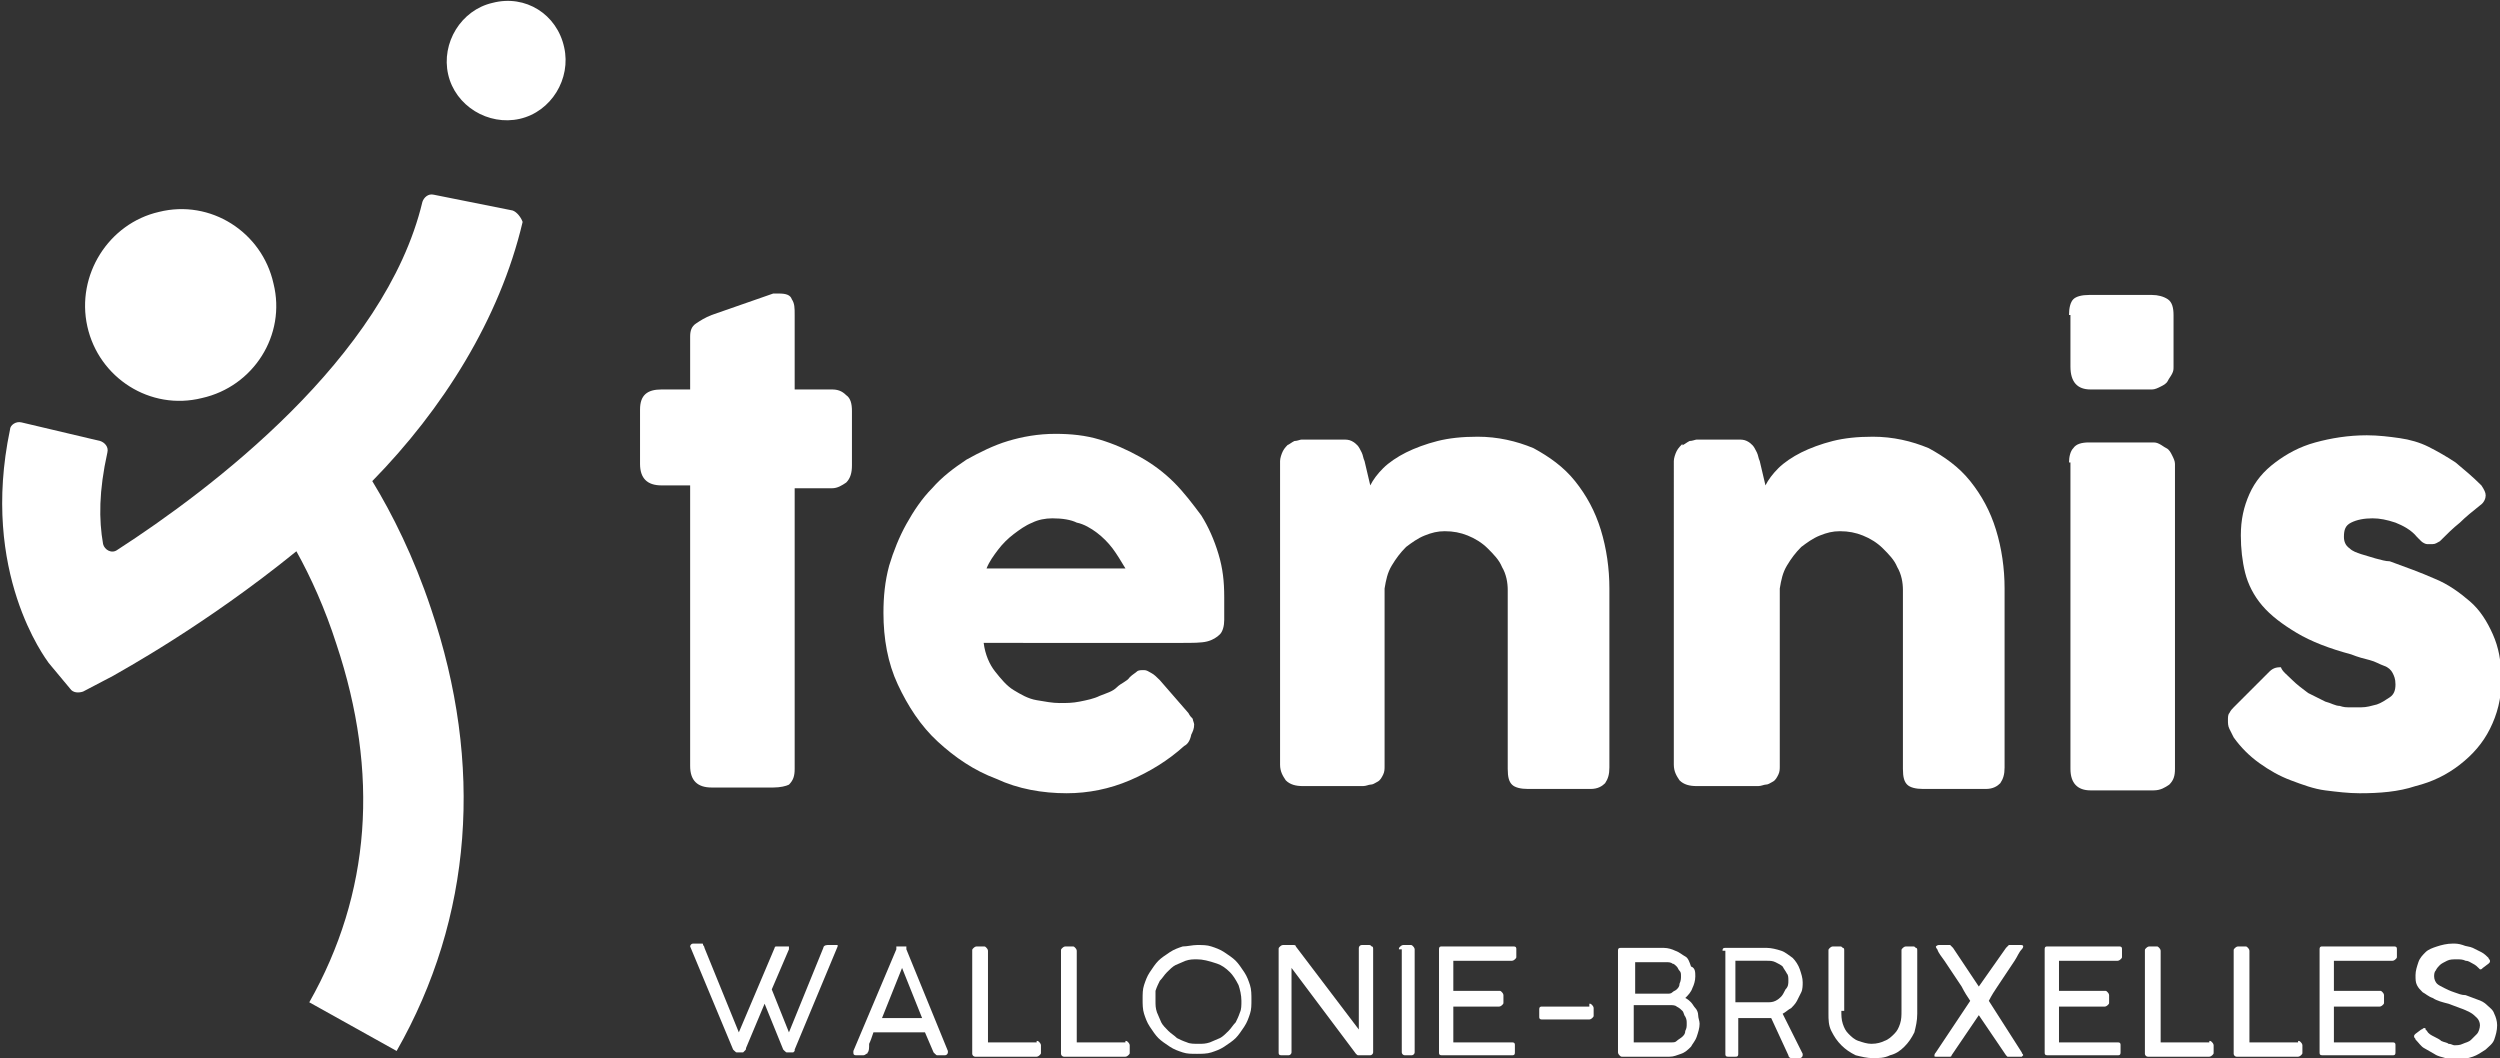 <svg xmlns="http://www.w3.org/2000/svg" xmlns:xlink="http://www.w3.org/1999/xlink" x="0px" y="0px" viewBox="0 0 174.6 73.9" xml:space="preserve">
<rect x="0" y="0" width="174.6" height="73.9" fill="#333333" stroke="none"/>
<g id="SHAPE" fill="#fff">
	<path d="M39.4,3.3c0.5,2.2-0.9,4.5-3.1,5c-2.2,0.5-4.5-0.9-5-3.1c-0.5-2.2,0.9-4.5,3.1-5C36.7-0.4,38.9,1,39.4,3.3"/>
	<path d="M6.1,22.8c0.8,3.6,4.4,5.9,8,5c3.6-0.8,5.9-4.4,5-8c-0.8-3.6-4.4-5.9-8-5C7.6,15.6,5.3,19.2,6.1,22.8"/>
	<path d="M35.8,14.7l-5.5-1.1c-0.4-0.1-0.7,0.2-0.8,0.5C26.9,25,14.7,34.2,8.2,38.4c-0.4,0.3-0.9,0-1-0.4
c-0.3-1.7-0.3-3.7,0.3-6.4c0.1-0.4-0.2-0.7-0.5-0.8l-5.5-1.3c-0.4-0.1-0.8,0.2-0.8,0.5c-2.1,10,2.5,16,2.7,16.3l1.5,1.8
c0.2,0.3,0.6,0.3,0.9,0.2l2.1-1.1c0.5-0.3,6.4-3.5,12.8-8.7c1,1.8,2,4,2.8,6.5c3,9,2.4,17.4-1.9,25l6.1,3.4c5.3-9.3,6.1-20,2.4-30.9
c-1.2-3.6-2.7-6.6-4.1-8.9c4.9-5,8.9-11.3,10.5-18.1C36.4,15.2,36.1,14.8,35.8,14.7"/>
</g>
<g id="TEXT" fill="#fff">
	<g id="TENNIS">
		<path d="M48.2,23.5c0-0.4,0.1-0.7,0.4-0.9c0.3-0.2,0.6-0.4,1.1-0.6l4.3-1.5c0.1,0,0.1,0,0.2,0h0.2
			c0.5,0,0.8,0.1,0.9,0.4c0.2,0.3,0.2,0.6,0.2,1.1l0,5.2h2.6c0.4,0,0.7,0.1,1,0.4c0.3,0.2,0.4,0.6,0.4,1.1v3.8c0,0.5-0.1,0.9-0.4,1.2
			c-0.3,0.2-0.6,0.4-1,0.4h-2.6l0,19.6c0,0.5-0.1,0.8-0.4,1.1C54.9,54.9,54.5,55,54,55h-4.3c-1,0-1.5-0.5-1.5-1.5l0-19.6h-2
			c-1,0-1.5-0.5-1.5-1.5v-3.8c0-1,0.5-1.4,1.5-1.4h2L48.2,23.5z"/>
		<path d="M82.7,52.1c-1.1,1-2.4,1.8-3.8,2.4c-1.4,0.6-2.9,0.9-4.4,0.9c-1.7,0-3.4-0.3-4.9-1c-1.6-0.6-2.9-1.5-4.1-2.6
			c-1.2-1.1-2.1-2.5-2.8-4c-0.7-1.5-1-3.2-1-5c0-1.1,0.1-2.2,0.4-3.3c0.3-1,0.7-2,1.2-2.9c0.5-0.9,1.1-1.8,1.8-2.5
			c0.7-0.8,1.5-1.4,2.4-2c0.9-0.5,1.9-1,2.9-1.3c1-0.3,2.1-0.5,3.3-0.5c1.1,0,2.1,0.1,3.1,0.4c1,0.3,1.9,0.7,2.8,1.2
			c0.9,0.5,1.7,1.1,2.4,1.8c0.7,0.7,1.3,1.5,1.9,2.3c0.5,0.8,0.9,1.7,1.2,2.7c0.3,1,0.4,1.9,0.4,3c0,0.7,0,1.2,0,1.6
			c0,0.4-0.1,0.8-0.3,1c-0.2,0.2-0.5,0.4-0.9,0.5c-0.4,0.1-1,0.1-1.8,0.1H68.7c0.1,0.8,0.4,1.5,0.8,2c0.4,0.5,0.8,1,1.3,1.3
			c0.5,0.3,1,0.6,1.6,0.7c0.6,0.1,1.1,0.2,1.6,0.2c0.5,0,0.9,0,1.4-0.1c0.5-0.1,1-0.2,1.4-0.4c0.5-0.2,0.9-0.3,1.2-0.6
			s0.7-0.4,0.9-0.7c0.2-0.2,0.4-0.3,0.5-0.4c0.1-0.1,0.3-0.1,0.5-0.1c0.2,0,0.3,0.1,0.5,0.2c0.2,0.1,0.4,0.3,0.6,0.5l2,2.3
			c0.1,0.2,0.2,0.3,0.3,0.4c0,0.1,0.1,0.3,0.1,0.4c0,0.3-0.1,0.5-0.2,0.7C83.1,51.8,82.9,52,82.7,52.1 M73.5,36.2
			c-0.5,0-1,0.1-1.4,0.3c-0.5,0.2-0.9,0.5-1.3,0.8c-0.4,0.3-0.8,0.7-1.1,1.1c-0.3,0.4-0.6,0.8-0.8,1.3h9.7c-0.3-0.5-0.6-1-0.9-1.4
			c-0.3-0.4-0.7-0.8-1.1-1.1c-0.4-0.3-0.9-0.6-1.4-0.7C74.8,36.3,74.2,36.2,73.5,36.2"/>
		<path d="M89.9,31.1c0.2-0.1,0.3-0.2,0.5-0.3c0.2,0,0.4-0.1,0.5-0.1h2.9c0.2,0,0.4,0,0.6,0.1c0.2,0.1,0.3,0.2,0.4,0.3
			c0.1,0.1,0.2,0.3,0.3,0.5c0.1,0.2,0.1,0.4,0.2,0.6l0.4,1.7c0.2-0.4,0.5-0.8,0.9-1.2c0.4-0.4,1-0.8,1.6-1.1c0.6-0.3,1.4-0.6,2.2-0.8
			c0.8-0.2,1.7-0.3,2.8-0.3c1.4,0,2.7,0.3,3.9,0.8c1.1,0.6,2.1,1.3,2.9,2.3c0.8,1,1.4,2.1,1.8,3.4c0.4,1.3,0.6,2.7,0.6,4.1v12.5
			c0,0.5-0.1,0.8-0.3,1.1c-0.2,0.2-0.5,0.4-1,0.4h-4.4c-0.5,0-0.9-0.1-1.1-0.3c-0.2-0.2-0.3-0.5-0.3-1.1V41.2c0-0.5-0.1-1.1-0.4-1.6
			c-0.2-0.5-0.6-0.9-1-1.3c-0.4-0.4-0.9-0.7-1.4-0.9c-0.5-0.2-1-0.3-1.6-0.3c-0.5,0-0.9,0.1-1.4,0.3c-0.5,0.2-0.9,0.5-1.3,0.8
			c-0.4,0.4-0.7,0.8-1,1.3c-0.3,0.5-0.4,1-0.5,1.6v12.4c0,0.2,0,0.4-0.1,0.6c-0.1,0.2-0.2,0.4-0.4,0.5c-0.2,0.1-0.3,0.2-0.5,0.2
			c-0.1,0-0.3,0.1-0.5,0.1H91c-0.5,0-0.9-0.1-1.2-0.4c-0.2-0.3-0.4-0.6-0.4-1.1V32.2c0-0.2,0.1-0.5,0.2-0.7c0.1-0.2,0.3-0.4,0.4-0.5
			L89.9,31.1z"/>
		<path d="M117.5,31.1c0.2-0.1,0.3-0.2,0.5-0.3c0.2,0,0.4-0.1,0.5-0.1h2.9c0.2,0,0.4,0,0.6,0.1c0.2,0.1,0.3,0.2,0.4,0.3
			c0.1,0.1,0.2,0.3,0.3,0.5c0.1,0.2,0.1,0.4,0.2,0.6l0.4,1.7c0.2-0.4,0.5-0.8,0.9-1.2c0.4-0.4,1-0.8,1.6-1.1c0.6-0.3,1.4-0.6,2.2-0.8
			c0.8-0.2,1.7-0.3,2.8-0.3c1.4,0,2.7,0.3,3.9,0.8c1.1,0.6,2.1,1.3,2.9,2.3c0.8,1,1.4,2.1,1.8,3.4c0.4,1.3,0.6,2.7,0.6,4.1v12.5
			c0,0.5-0.1,0.8-0.3,1.1c-0.2,0.2-0.5,0.4-1,0.4h-4.4c-0.5,0-0.9-0.1-1.1-0.3c-0.2-0.2-0.3-0.5-0.3-1.1V41.2c0-0.5-0.1-1.1-0.4-1.6
			c-0.2-0.5-0.6-0.9-1-1.3s-0.9-0.7-1.4-0.9c-0.5-0.2-1-0.3-1.6-0.3c-0.5,0-0.9,0.1-1.4,0.3c-0.5,0.2-0.9,0.5-1.3,0.8
			c-0.4,0.4-0.7,0.8-1,1.3c-0.3,0.5-0.4,1-0.5,1.6v12.4c0,0.2,0,0.4-0.1,0.6c-0.1,0.2-0.2,0.4-0.4,0.5c-0.2,0.1-0.3,0.2-0.5,0.2
			c-0.1,0-0.3,0.1-0.5,0.1h-4.3c-0.5,0-0.9-0.1-1.2-0.4c-0.2-0.3-0.4-0.6-0.4-1.1V32.2c0-0.2,0.1-0.5,0.2-0.7c0.1-0.2,0.3-0.4,0.4-0.5
			L117.5,31.1z"/>
		<path d="M144.5,32.3c0-0.4,0.1-0.8,0.3-1c0.2-0.3,0.6-0.4,1.1-0.4h4.4c0.2,0,0.3,0,0.5,0.1c0.2,0.1,0.3,0.2,0.5,0.3
			c0.2,0.1,0.3,0.3,0.4,0.5c0.1,0.2,0.2,0.4,0.2,0.6v21.3c0,0.5-0.1,0.8-0.4,1.1c-0.3,0.2-0.6,0.4-1.1,0.4h-4.4
			c-0.9,0-1.4-0.5-1.4-1.5V32.3z"/>
		<path d="M144.5,22c0-0.5,0.1-0.9,0.3-1.1c0.2-0.2,0.6-0.3,1.1-0.3h4.4c0.4,0,0.8,0.1,1.1,0.3c0.3,0.2,0.4,0.6,0.4,1.1
			v3.6c0,0.2,0,0.3-0.1,0.5c-0.1,0.2-0.2,0.3-0.3,0.5c-0.1,0.2-0.3,0.3-0.5,0.4c-0.2,0.1-0.4,0.2-0.6,0.2H146c-0.9,0-1.4-0.5-1.4-1.6
			V22z"/>
		<path d="M160.1,47.5c0.3,0.3,0.7,0.6,1.1,0.9c0.4,0.2,0.8,0.4,1.2,0.6c0.4,0.1,0.7,0.3,1,0.3c0.3,0.1,0.5,0.1,0.6,0.1
			c0.2,0,0.5,0,0.9,0c0.4,0,0.7-0.1,1.1-0.2c0.3-0.1,0.6-0.3,0.9-0.5s0.4-0.5,0.4-0.9c0-0.4-0.1-0.6-0.2-0.8c-0.1-0.2-0.3-0.4-0.6-0.5
			c-0.3-0.1-0.6-0.3-1-0.4s-0.8-0.2-1.3-0.4c-1.5-0.4-2.8-0.9-3.8-1.5c-1-0.6-1.8-1.2-2.4-1.9c-0.6-0.7-1-1.5-1.2-2.3
			c-0.2-0.8-0.3-1.7-0.3-2.6c0-1.1,0.2-2,0.6-2.9c0.4-0.9,1-1.6,1.8-2.2c0.8-0.6,1.7-1.1,2.8-1.4s2.3-0.5,3.6-0.5
			c0.8,0,1.6,0.1,2.3,0.2c0.7,0.1,1.4,0.3,2,0.6c0.6,0.3,1.3,0.7,1.9,1.1c0.6,0.5,1.2,1,1.8,1.6c0.2,0.3,0.3,0.5,0.3,0.7
			c0,0.2-0.1,0.5-0.4,0.7c-0.5,0.4-1,0.8-1.4,1.2c-0.5,0.4-0.9,0.8-1.4,1.3c-0.2,0.1-0.3,0.2-0.5,0.2c-0.2,0-0.3,0-0.4,0
			c-0.1,0-0.3-0.1-0.4-0.2c-0.1-0.1-0.2-0.2-0.3-0.3c-0.4-0.5-1-0.8-1.5-1c-0.6-0.2-1.1-0.3-1.6-0.3c-0.6,0-1.1,0.1-1.5,0.3
			c-0.4,0.2-0.5,0.5-0.5,1c0,0.3,0.1,0.6,0.4,0.8c0.2,0.2,0.5,0.3,0.8,0.4c0.3,0.1,0.7,0.2,1,0.3c0.4,0.1,0.7,0.2,1,0.2
			c1.1,0.4,2.2,0.8,3.1,1.2c1,0.4,1.8,1,2.5,1.6c0.7,0.6,1.2,1.4,1.6,2.3c0.4,0.9,0.6,1.9,0.6,3.2c0,1.3-0.3,2.4-0.8,3.4
			c-0.5,1-1.2,1.8-2.1,2.5c-0.9,0.7-1.9,1.2-3.1,1.5c-1.2,0.4-2.5,0.5-3.9,0.5c-0.8,0-1.6-0.1-2.4-0.2c-0.8-0.1-1.6-0.4-2.4-0.7
			c-0.8-0.3-1.5-0.7-2.2-1.2c-0.7-0.5-1.3-1.1-1.8-1.8c-0.1-0.2-0.2-0.4-0.3-0.6c-0.1-0.2-0.1-0.4-0.1-0.6c0-0.2,0-0.4,0.1-0.5
			c0.1-0.2,0.2-0.3,0.3-0.4l2.5-2.5c0.3-0.3,0.6-0.3,0.8-0.3C159.4,46.9,159.7,47.1,160.1,47.5"/>
	</g>
	<g id="BASELINE">
		<path d="M54.1,66.2c0-0.1,0.1-0.1,0.1-0.1h0.7c0.1,0,0.1,0,0.2,0c0,0,0,0.1,0,0.1v0.1l-1.2,2.8l1.2,3l2.4-5.9
			c0-0.1,0.1-0.2,0.3-0.2h0.5c0.1,0,0.1,0,0.2,0c0,0,0,0.1,0,0.1v0l-3,7.2c0,0,0,0,0,0c0,0,0,0,0,0.1c0,0,0,0-0.1,0.1c0,0-0.1,0-0.1,0
			H55c-0.1,0-0.1,0-0.2-0.1c0,0-0.1-0.1-0.1-0.1l-1.3-3.2l-1.3,3.1c0,0.1,0,0.1-0.1,0.2c0,0-0.1,0.1-0.1,0.1h-0.4
			c-0.1,0-0.1,0-0.2-0.1c0,0-0.1-0.1-0.1-0.1l-3-7.2c0,0,0,0,0,0c0,0,0,0,0,0c0-0.1,0.1-0.2,0.2-0.2H49c0.1,0,0.1,0,0.1,0.1
			c0,0,0.1,0.1,0.1,0.2l2.4,5.9L54.1,66.2z"/>
		<path d="M60.6,73.5c0,0.1-0.1,0.1-0.1,0.1c0,0-0.1,0.1-0.2,0.1h-0.5c-0.2,0-0.2-0.1-0.2-0.2c0,0,0,0,0-0.1c0,0,0,0,0,0
			c0,0,0,0,0,0l3-7.1c0,0,0,0,0-0.1c0,0,0,0,0-0.1c0,0,0,0,0.1,0s0.1,0,0.1,0h0.3c0.1,0,0.1,0,0.1,0c0,0,0.1,0,0.1,0c0,0,0,0,0,0.1
			c0,0,0,0,0,0.1l2.9,7.1c0,0,0,0,0,0.1c0,0,0,0,0,0c0,0,0,0,0,0c0,0.1-0.1,0.2-0.2,0.2h-0.5c-0.1,0-0.1,0-0.2-0.1
			c0,0-0.1-0.1-0.1-0.1l-0.6-1.4h-3.6c-0.1,0.3-0.2,0.6-0.3,0.8C60.7,73.2,60.7,73.4,60.6,73.5 M61.6,71.1h2.8L63,67.6L61.6,71.1z"/>
		<path d="M72.4,72.7c0.1,0,0.1,0,0.2,0.1c0,0,0.1,0.1,0.1,0.2v0.5c0,0.1,0,0.1-0.1,0.2c0,0-0.1,0.1-0.2,0.1h-4.3
			c-0.1,0-0.2-0.1-0.2-0.2v-7.2c0-0.1,0-0.1,0.1-0.2c0,0,0.1-0.1,0.2-0.1h0.5c0.1,0,0.1,0,0.2,0.1c0,0,0.1,0.1,0.1,0.2v6.4H72.4z"/>
		<path d="M78.6,72.7c0.1,0,0.1,0,0.2,0.1c0,0,0.1,0.1,0.1,0.2v0.5c0,0.1,0,0.1-0.1,0.2c0,0-0.1,0.1-0.2,0.1h-4.3
			c-0.1,0-0.2-0.1-0.2-0.2v-7.2c0-0.1,0-0.1,0.1-0.2c0,0,0.1-0.1,0.2-0.1h0.5c0.1,0,0.1,0,0.2,0.1c0,0,0.1,0.1,0.1,0.2v6.4H78.6z"/>
		<path d="M83.6,66c0.4,0,0.7,0,1,0.1c0.3,0.1,0.6,0.2,0.9,0.4c0.3,0.2,0.6,0.4,0.8,0.6c0.2,0.2,0.4,0.5,0.6,0.8
			c0.2,0.3,0.3,0.6,0.4,0.9c0.1,0.3,0.1,0.7,0.1,1c0,0.4,0,0.7-0.1,1c-0.1,0.3-0.2,0.6-0.4,0.9c-0.2,0.3-0.4,0.6-0.6,0.8
			c-0.2,0.2-0.5,0.4-0.8,0.6c-0.3,0.2-0.6,0.3-0.9,0.4c-0.3,0.1-0.7,0.1-1,0.1c-0.4,0-0.7,0-1-0.1c-0.3-0.1-0.6-0.2-0.9-0.4
			c-0.3-0.2-0.6-0.4-0.8-0.6c-0.2-0.2-0.4-0.5-0.6-0.8c-0.2-0.3-0.3-0.6-0.4-0.9c-0.1-0.3-0.1-0.7-0.1-1c0-0.4,0-0.7,0.1-1
			c0.1-0.3,0.2-0.6,0.4-0.9c0.2-0.3,0.4-0.6,0.6-0.8c0.2-0.2,0.5-0.4,0.8-0.6c0.3-0.2,0.6-0.3,0.9-0.4C82.9,66.1,83.3,66,83.6,66
			 M80.7,69.9c0,0.3,0,0.5,0.1,0.8c0.1,0.2,0.2,0.5,0.3,0.7c0.1,0.2,0.3,0.4,0.5,0.6c0.2,0.2,0.4,0.3,0.6,0.5c0.2,0.1,0.4,0.2,0.7,0.3
			c0.2,0.1,0.5,0.1,0.8,0.1c0.3,0,0.5,0,0.8-0.1c0.2-0.1,0.5-0.2,0.7-0.3c0.2-0.1,0.4-0.3,0.6-0.5c0.2-0.2,0.3-0.4,0.5-0.6
			c0.1-0.2,0.2-0.4,0.3-0.7c0.1-0.2,0.1-0.5,0.1-0.8c0-0.4-0.1-0.8-0.2-1.1c-0.2-0.4-0.4-0.7-0.6-0.9c-0.3-0.3-0.6-0.5-0.9-0.6
			C84.4,67.1,84,67,83.6,67c-0.3,0-0.5,0-0.8,0.1c-0.2,0.1-0.5,0.2-0.7,0.3c-0.2,0.1-0.4,0.3-0.6,0.5s-0.3,0.4-0.5,0.6
			c-0.1,0.2-0.2,0.4-0.3,0.7C80.7,69.4,80.7,69.7,80.7,69.9"/>
		<path d="M94.9,73.7c-0.1,0-0.1,0-0.2-0.1l-4.5-6v5.9c0,0.1-0.1,0.2-0.2,0.2h-0.5c-0.2,0-0.2-0.1-0.2-0.2v-7.2
			c0-0.1,0-0.1,0.1-0.2c0,0,0.1-0.1,0.2-0.1h0.7c0.1,0,0.2,0,0.2,0.1l4.4,5.8v-5.7c0-0.1,0.1-0.2,0.2-0.2h0.5c0.1,0,0.1,0,0.2,0.1
			c0.1,0,0.1,0.1,0.1,0.2v7.2c0,0.1-0.1,0.2-0.2,0.2H94.9z"/>
		<path d="M97.7,66.3c0-0.1,0-0.1,0.1-0.2c0,0,0.1-0.1,0.2-0.1h0.5c0.1,0,0.1,0,0.2,0.1c0,0,0.1,0.1,0.1,0.2v7.2
			c0,0.1-0.1,0.2-0.2,0.2h-0.5c-0.1,0-0.2-0.1-0.2-0.2V66.3z"/>
		<path d="M105.7,66.1c0.2,0,0.2,0.1,0.2,0.2v0.5c0,0.1,0,0.1-0.1,0.2c0,0-0.1,0.1-0.2,0.1h-4.1v2.1h3.2
			c0.1,0,0.1,0,0.2,0.1c0,0,0.1,0.1,0.1,0.2V70c0,0.1,0,0.1-0.1,0.2c0,0-0.1,0.1-0.2,0.1h-3.2v2.5h4.1c0.2,0,0.2,0.1,0.2,0.2v0.5
			c0,0.2-0.1,0.2-0.2,0.2h-4.9c-0.2,0-0.2-0.1-0.2-0.2v-7.2c0-0.2,0.1-0.2,0.2-0.2H105.7z"/>
		<path d="M111,70.1c0.1,0,0.1,0,0.2,0.1c0,0,0.1,0.1,0.1,0.2v0.5c0,0.1,0,0.1-0.1,0.2c0,0-0.1,0.1-0.2,0.1h-3.3
			c-0.2,0-0.2-0.1-0.2-0.2v-0.5c0-0.2,0.1-0.2,0.2-0.2H111z"/>
		<path d="M118.4,68.2c0,0.3-0.1,0.6-0.2,0.8c-0.1,0.3-0.3,0.5-0.5,0.7c0.2,0.1,0.3,0.2,0.4,0.3c0.1,0.1,0.2,0.3,0.3,0.4
			s0.2,0.3,0.2,0.5c0,0.2,0.1,0.4,0.1,0.6c0,0.3-0.1,0.6-0.2,0.9c-0.1,0.3-0.3,0.5-0.4,0.7c-0.2,0.2-0.4,0.4-0.7,0.5
			c-0.3,0.1-0.5,0.2-0.8,0.2h-3.3c-0.1,0-0.1,0-0.2-0.1c0,0-0.1-0.1-0.1-0.2v-7.1c0-0.2,0.1-0.2,0.2-0.2h3c0.3,0,0.6,0.1,0.8,0.2
			c0.3,0.1,0.5,0.3,0.7,0.4s0.3,0.4,0.4,0.7C118.4,67.6,118.4,67.9,118.4,68.2 M117.4,68.2c0-0.2,0-0.3-0.1-0.4
			c-0.1-0.1-0.1-0.2-0.2-0.3c-0.1-0.1-0.2-0.2-0.3-0.2c-0.1-0.1-0.3-0.1-0.4-0.1h-2.2v2.2h2.2c0.2,0,0.3,0,0.4-0.1
			c0.1-0.1,0.2-0.1,0.3-0.2c0.1-0.1,0.2-0.2,0.2-0.4C117.4,68.5,117.4,68.3,117.4,68.2 M114.1,70.3v2.5h2.6c0.2,0,0.3,0,0.4-0.1
			c0.1-0.1,0.3-0.2,0.4-0.3c0.1-0.1,0.2-0.2,0.2-0.4c0.1-0.2,0.1-0.3,0.1-0.5c0-0.2,0-0.3-0.1-0.5c-0.1-0.1-0.1-0.3-0.2-0.4
			c-0.1-0.1-0.2-0.2-0.4-0.3c-0.1-0.1-0.3-0.1-0.4-0.1H114.1z"/>
		<path d="M120.3,66.4c0-0.2,0.1-0.2,0.2-0.2h2.9c0.3,0,0.7,0.1,1,0.2c0.3,0.1,0.5,0.3,0.8,0.5c0.2,0.2,0.4,0.5,0.5,0.8
			c0.1,0.3,0.2,0.6,0.2,0.9c0,0.2,0,0.5-0.1,0.7c-0.1,0.2-0.2,0.4-0.3,0.6c-0.1,0.2-0.3,0.4-0.4,0.5c-0.2,0.1-0.4,0.3-0.6,0.4l1.4,2.8
			v0.1c0,0.1-0.1,0.2-0.2,0.2h-0.6c-0.1,0-0.2-0.1-0.2-0.2l-1.2-2.6c0,0-0.1,0-0.1,0c0,0-0.1,0-0.1,0c-0.1,0-0.1,0-0.2,0h-0.4h-0.6
			h-0.9v2.5c0,0.2-0.1,0.2-0.2,0.2h-0.5c-0.2,0-0.2-0.1-0.2-0.2V66.4z M124.9,68.5c0-0.2,0-0.4-0.1-0.5c-0.1-0.2-0.2-0.3-0.3-0.5
			c-0.1-0.1-0.3-0.2-0.5-0.3c-0.2-0.1-0.4-0.1-0.6-0.1h-2.2V70h2.2c0.2,0,0.4,0,0.6-0.1c0.2-0.1,0.3-0.2,0.4-0.3
			c0.1-0.1,0.2-0.3,0.3-0.5C124.9,68.9,124.9,68.7,124.9,68.5"/>
		<path d="M128.6,70.6c0,0.3,0,0.6,0.1,0.9c0.1,0.3,0.2,0.5,0.4,0.7s0.4,0.4,0.7,0.5c0.3,0.1,0.6,0.2,0.9,0.2
			c0.4,0,0.7-0.1,0.9-0.2c0.3-0.1,0.5-0.3,0.7-0.5c0.2-0.2,0.3-0.4,0.4-0.7c0.1-0.3,0.1-0.6,0.1-0.9v-4.2c0-0.1,0-0.1,0.1-0.2
			c0,0,0.1-0.1,0.2-0.1h0.5c0.1,0,0.1,0,0.2,0.1c0.1,0,0.1,0.1,0.1,0.2v4.4c0,0.5-0.1,0.9-0.2,1.3c-0.2,0.4-0.4,0.7-0.7,1
			c-0.3,0.3-0.6,0.5-1,0.6c-0.4,0.2-0.8,0.2-1.2,0.2c-0.4,0-0.8-0.1-1.2-0.2c-0.4-0.2-0.7-0.4-1-0.7c-0.3-0.3-0.5-0.6-0.7-1
			c-0.2-0.4-0.2-0.8-0.2-1.2v-4.4c0-0.1,0-0.1,0.1-0.2c0,0,0.1-0.1,0.2-0.1h0.5c0.1,0,0.1,0,0.2,0.1c0.1,0,0.1,0.1,0.1,0.2V70.6z"/>
		<path d="M141.2,73.5c0,0.1,0.1,0.1,0.1,0.2c0,0-0.1,0.1-0.1,0.1h-0.8c-0.1,0-0.1,0-0.2,0c0,0-0.1-0.1-0.1-0.1l-1.9-2.8
			l-1.9,2.8c0,0.1-0.1,0.1-0.1,0.1c0,0-0.1,0-0.2,0h-0.8c-0.1,0-0.1,0-0.1-0.1c0,0,0-0.1,0.1-0.2l2.4-3.6c-0.2-0.3-0.4-0.6-0.6-1
			c-0.2-0.3-0.4-0.6-0.6-0.9c-0.2-0.3-0.4-0.6-0.6-0.9c-0.2-0.3-0.4-0.5-0.5-0.8c-0.1-0.1-0.1-0.2-0.1-0.2c0,0,0.1-0.1,0.2-0.1h0.6
			c0.1,0,0.2,0,0.2,0c0,0,0.1,0.1,0.2,0.2l1.8,2.7l1.9-2.7c0.1-0.1,0.1-0.1,0.2-0.2c0.1,0,0.1,0,0.2,0h0.6c0.1,0,0.2,0,0.2,0.1
			c0,0,0,0.1-0.1,0.2c-0.2,0.2-0.3,0.5-0.5,0.8c-0.2,0.3-0.4,0.6-0.6,0.9c-0.2,0.3-0.4,0.6-0.6,0.9c-0.2,0.3-0.4,0.6-0.6,1L141.2,73.5
			z"/>
		<path d="M148,66.1c0.2,0,0.2,0.1,0.2,0.2v0.5c0,0.1,0,0.1-0.1,0.2c0,0-0.1,0.1-0.2,0.1h-4.1v2.1h3.2
			c0.1,0,0.1,0,0.2,0.1c0,0,0.1,0.1,0.1,0.2V70c0,0.1,0,0.1-0.1,0.2c0,0-0.1,0.1-0.2,0.1h-3.2v2.5h4.1c0.2,0,0.2,0.1,0.2,0.2v0.5
			c0,0.2-0.1,0.2-0.2,0.2h-4.9c-0.2,0-0.2-0.1-0.2-0.2v-7.2c0-0.2,0.1-0.2,0.2-0.2H148z"/>
		<path d="M154.3,72.7c0.1,0,0.1,0,0.2,0.1c0,0,0.1,0.1,0.1,0.2v0.5c0,0.1,0,0.1-0.1,0.2c0,0-0.1,0.1-0.2,0.1h-4.3
			c-0.1,0-0.2-0.1-0.2-0.2v-7.2c0-0.1,0-0.1,0.1-0.2c0,0,0.1-0.1,0.2-0.1h0.5c0.1,0,0.1,0,0.2,0.1c0,0,0.1,0.1,0.1,0.2v6.4H154.3z"/>
		<path d="M160.5,72.7c0.1,0,0.1,0,0.2,0.1c0,0,0.1,0.1,0.1,0.2v0.5c0,0.1,0,0.1-0.1,0.2c0,0-0.1,0.1-0.2,0.1h-4.3
			c-0.1,0-0.2-0.1-0.2-0.2v-7.2c0-0.1,0-0.1,0.1-0.2c0,0,0.1-0.1,0.2-0.1h0.5c0.1,0,0.1,0,0.2,0.1c0,0,0.1,0.1,0.1,0.2v6.4H160.5z"/>
		<path d="M167.2,66.1c0.2,0,0.2,0.1,0.2,0.2v0.5c0,0.1,0,0.1-0.1,0.2c0,0-0.1,0.1-0.2,0.1h-4.1v2.1h3.2
			c0.1,0,0.1,0,0.2,0.1c0,0,0.1,0.1,0.1,0.2V70c0,0.1,0,0.1-0.1,0.2c0,0-0.1,0.1-0.2,0.1h-3.2v2.5h4.1c0.2,0,0.2,0.1,0.2,0.2v0.5
			c0,0.2-0.1,0.2-0.2,0.2h-4.9c-0.2,0-0.2-0.1-0.2-0.2v-7.2c0-0.2,0.1-0.2,0.2-0.2H167.2z"/>
		<path d="M173.3,67.8c0,0-0.1-0.1-0.2-0.2c-0.1-0.1-0.2-0.2-0.4-0.3c-0.2-0.1-0.3-0.2-0.5-0.2c-0.2-0.1-0.4-0.1-0.6-0.1
			c-0.3,0-0.5,0-0.7,0.1c-0.2,0.1-0.4,0.2-0.5,0.3s-0.2,0.2-0.3,0.4c-0.1,0.1-0.1,0.3-0.1,0.4c0,0.2,0.1,0.4,0.2,0.5
			c0.1,0.1,0.3,0.2,0.5,0.3c0.2,0.1,0.4,0.2,0.7,0.3c0.3,0.1,0.5,0.2,0.8,0.2c0.3,0.1,0.5,0.2,0.8,0.3c0.3,0.1,0.5,0.2,0.7,0.4
			c0.2,0.2,0.4,0.3,0.5,0.6c0.1,0.2,0.2,0.5,0.2,0.8c0,0.4-0.1,0.7-0.2,1c-0.1,0.3-0.4,0.5-0.6,0.7c-0.3,0.2-0.6,0.4-0.9,0.5
			c-0.3,0.1-0.7,0.2-1.1,0.2c-0.3,0-0.5,0-0.8-0.1c-0.3-0.1-0.5-0.1-0.8-0.3c-0.2-0.1-0.5-0.3-0.7-0.4s-0.4-0.4-0.6-0.6
			c0-0.1-0.1-0.1-0.1-0.2c0-0.1,0-0.1,0.1-0.2l0.4-0.3c0.1,0,0.1-0.1,0.2-0.1c0.1,0,0.1,0,0.1,0.1l0.1,0.1c0.1,0.2,0.3,0.3,0.5,0.4
			c0.2,0.1,0.4,0.2,0.5,0.3c0.2,0.1,0.4,0.1,0.5,0.2c0.2,0,0.3,0.1,0.4,0.1c0.2,0,0.4,0,0.6-0.1c0.2-0.1,0.4-0.1,0.6-0.3
			s0.3-0.3,0.4-0.4s0.2-0.4,0.2-0.6c0-0.2-0.1-0.4-0.2-0.5c-0.1-0.1-0.3-0.3-0.5-0.4c-0.2-0.1-0.4-0.2-0.7-0.3
			c-0.3-0.1-0.5-0.2-0.8-0.3c-0.4-0.1-0.8-0.2-1.1-0.4c-0.3-0.1-0.5-0.3-0.7-0.4c-0.2-0.2-0.3-0.3-0.4-0.5c-0.1-0.2-0.1-0.4-0.1-0.7
			c0-0.3,0.1-0.6,0.2-0.9c0.1-0.3,0.3-0.5,0.5-0.7c0.2-0.2,0.5-0.3,0.8-0.4c0.3-0.1,0.7-0.2,1.1-0.2c0.2,0,0.4,0,0.7,0.1
			c0.2,0.1,0.5,0.1,0.7,0.2c0.2,0.1,0.4,0.2,0.6,0.3c0.2,0.1,0.4,0.3,0.5,0.4c0,0.1,0.1,0.1,0.1,0.2c0,0.1,0,0.1-0.1,0.2l-0.4,0.3
			c-0.1,0.1-0.1,0.1-0.2,0.1C173.4,67.9,173.3,67.8,173.3,67.8"/>
	</g>
</g>
</svg>
